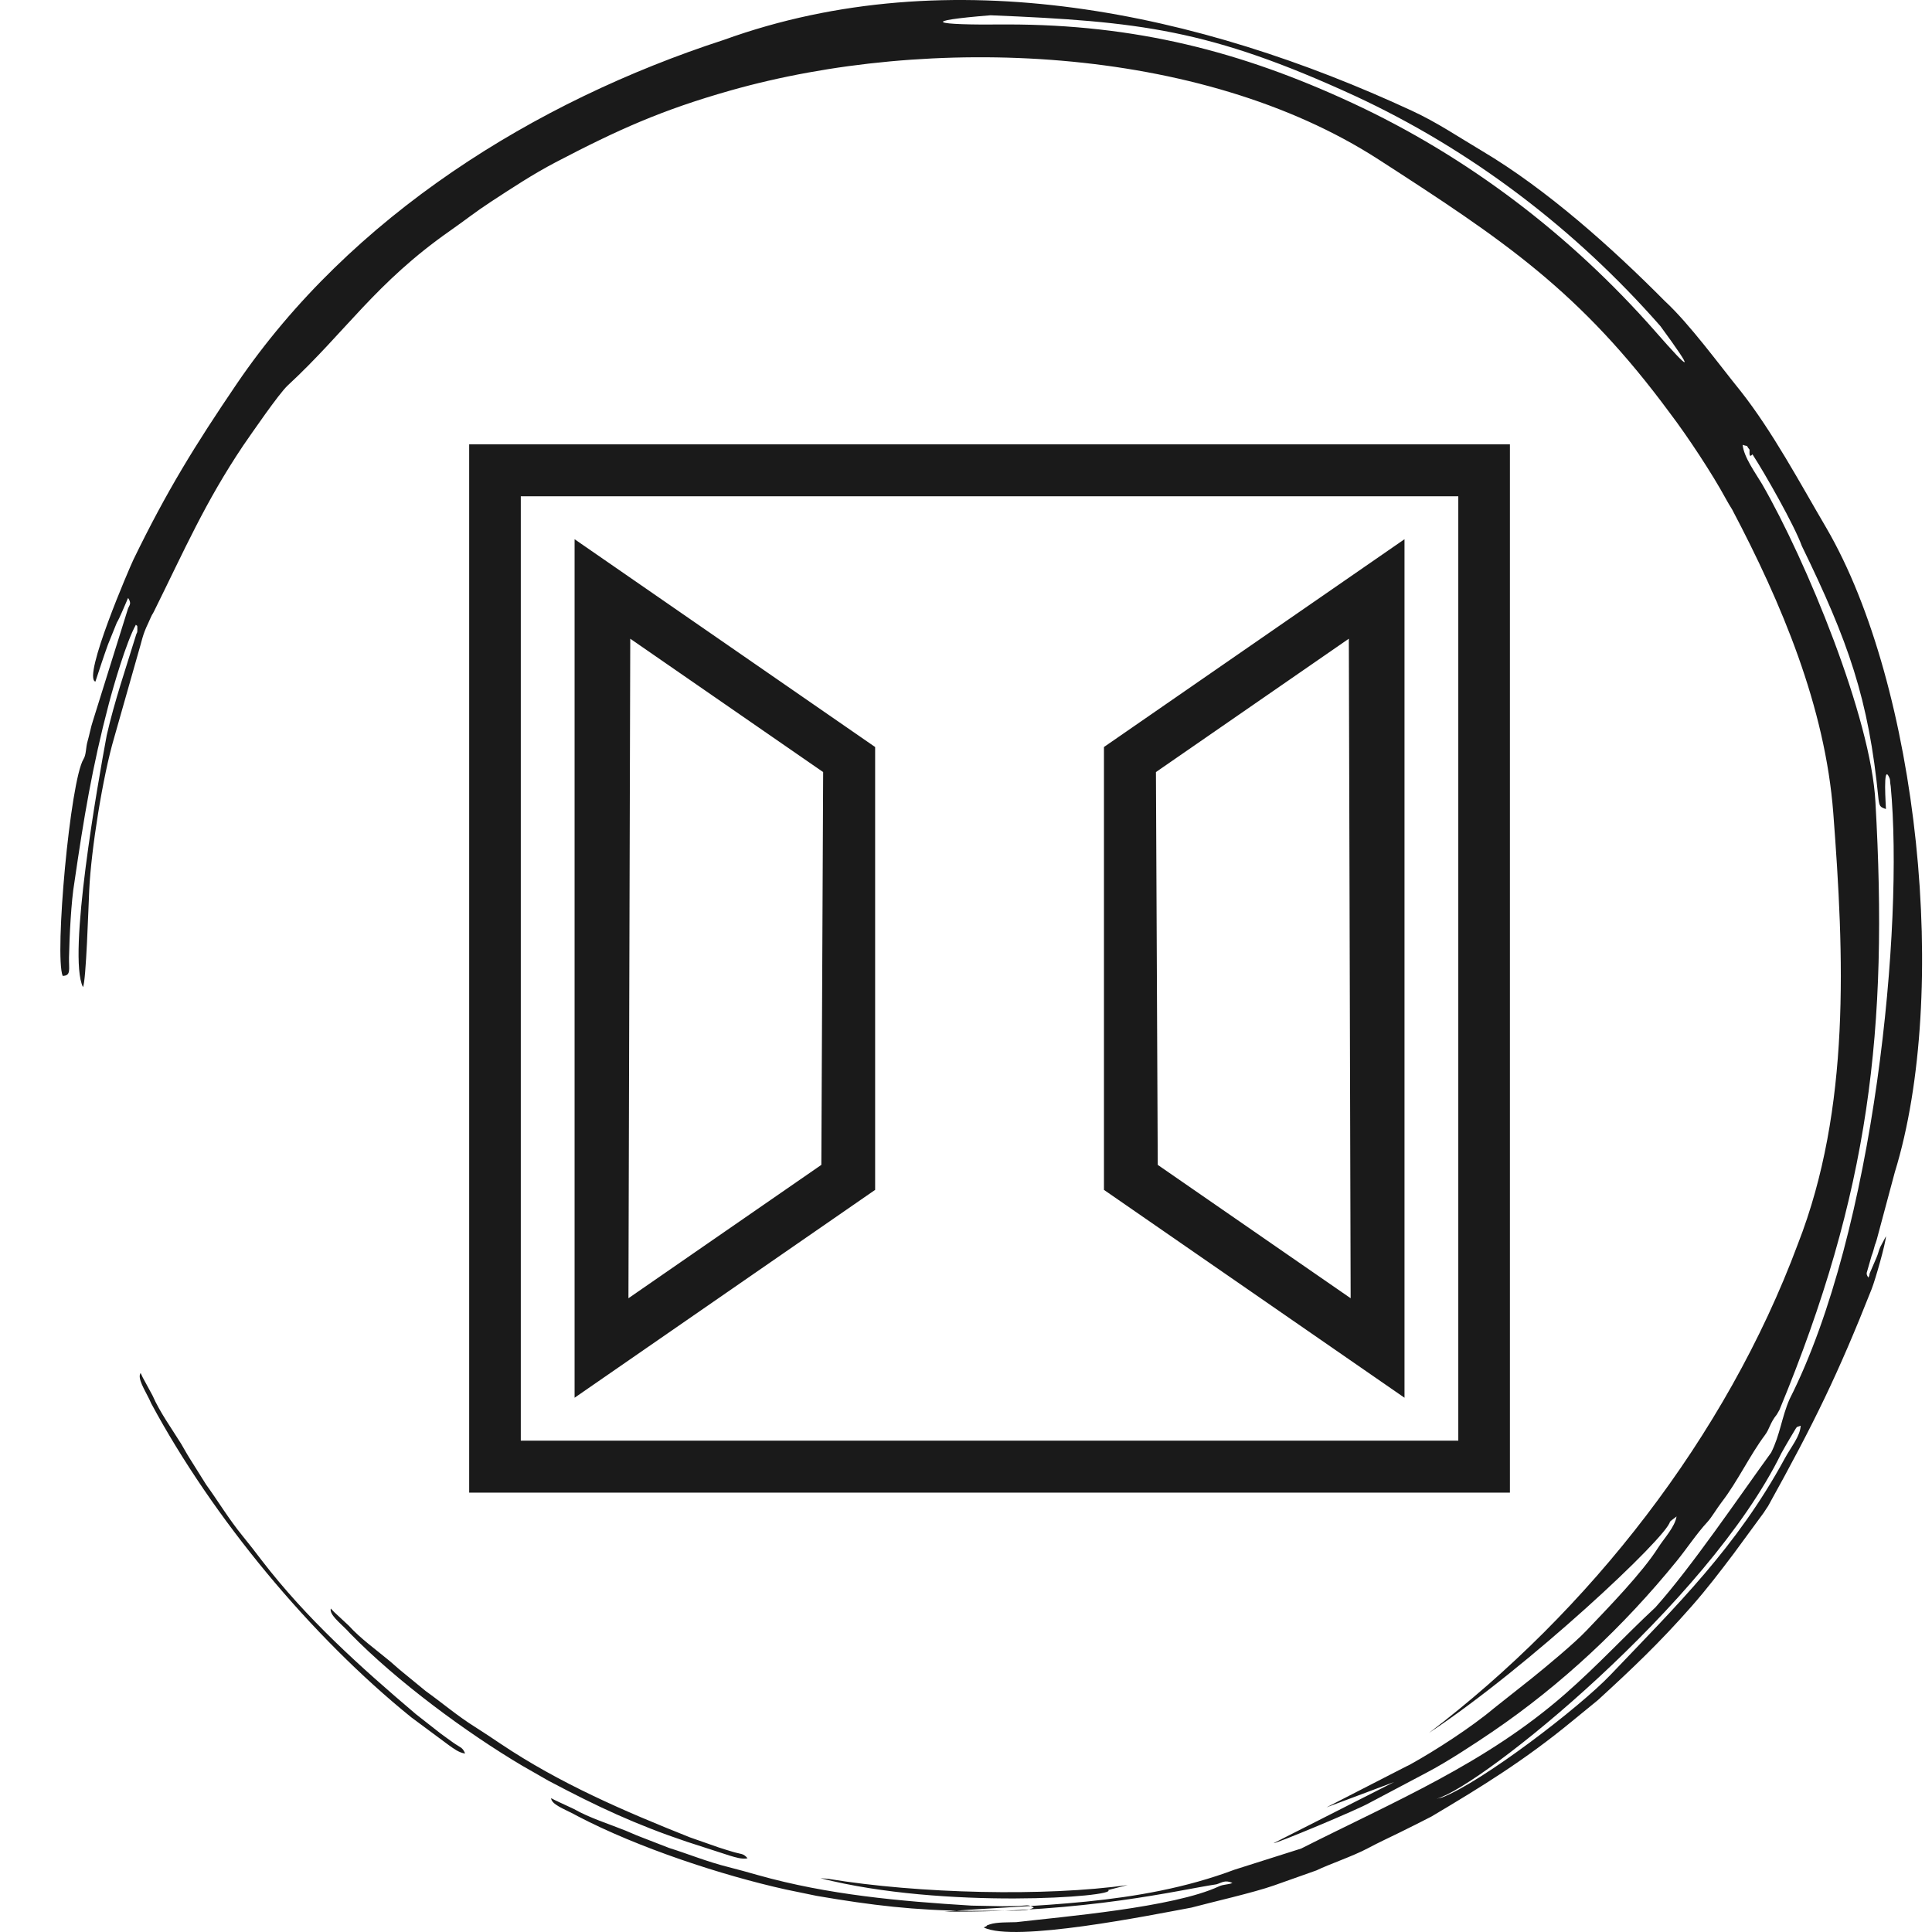 <svg width="32" height="32" viewBox="0 0 32 32" fill="none" xmlns="http://www.w3.org/2000/svg">
<path fill-rule="evenodd" clip-rule="evenodd" d="M18.678 31.222C17.328 31.414 15.22 31.368 13.715 31.119C13.664 31.116 13.647 31.112 13.589 31.109C15.629 31.631 18.533 31.416 18.354 31.305L18.678 31.222ZM1.58 11.29C1.648 11.085 1.714 10.882 1.787 10.679L1.934 10.315C1.991 10.218 2.049 10.065 2.098 9.958C2.099 9.953 2.104 9.944 2.105 9.94L2.122 9.904C2.185 10 2.142 10.021 2.119 10.084L1.537 11.946C1.505 12.04 1.481 12.174 1.448 12.287C1.421 12.379 1.429 12.499 1.384 12.572C1.162 12.931 0.9 15.82 1.038 16.164C1.18 16.16 1.139 16.061 1.143 15.858C1.15 15.514 1.179 14.921 1.232 14.617C1.386 13.558 1.528 12.699 1.802 11.659C1.879 11.366 2.091 10.633 2.251 10.347C2.276 10.383 2.274 10.332 2.275 10.426C2.275 10.493 2.268 10.47 2.256 10.509C2.089 11.055 1.896 11.615 1.768 12.177C1.619 12.976 1.115 15.832 1.374 16.349C1.426 16.267 1.465 15.01 1.478 14.74C1.509 14.076 1.702 12.858 1.891 12.218L2.276 10.863C2.358 10.593 2.353 10.533 2.457 10.317C2.479 10.27 2.483 10.255 2.505 10.21C2.53 10.157 2.52 10.187 2.549 10.13C3.063 9.092 3.397 8.321 4.028 7.38C4.162 7.187 4.617 6.522 4.766 6.384C5.727 5.494 6.221 4.684 7.459 3.819C7.699 3.651 7.887 3.501 8.125 3.346C8.48 3.114 8.825 2.886 9.201 2.689C10.239 2.146 10.963 1.821 12.098 1.499C15.372 0.571 19.871 0.73 22.831 2.64C24.907 3.98 26.169 4.82 27.662 6.846C27.95 7.225 28.36 7.846 28.584 8.259C28.631 8.346 28.643 8.361 28.689 8.437C29.508 9.99 30.231 11.705 30.365 13.467C30.545 15.826 30.656 18.36 29.778 20.606C28.587 23.806 26.311 26.694 23.669 28.702C25.32 27.61 27.611 25.459 27.66 25.204C27.705 25.162 27.727 25.153 27.769 25.117C27.742 25.291 27.562 25.48 27.465 25.633C27.199 26.052 26.645 26.62 26.276 27.008C26.076 27.219 25.616 27.6 25.377 27.793L24.742 28.296C24.369 28.61 23.768 28.999 23.345 29.232C23.314 29.249 23.318 29.244 23.291 29.258L21.97 29.936L23.091 29.516L21.094 30.529C21.119 30.544 22.482 29.977 22.683 29.861L23.63 29.36C23.968 29.184 24.426 28.882 24.716 28.685C25.864 27.904 26.891 26.939 27.768 25.86C27.936 25.654 28.101 25.402 28.28 25.209C28.349 25.135 28.438 24.981 28.52 24.875C28.775 24.545 28.986 24.099 29.231 23.772C29.312 23.667 29.313 23.572 29.43 23.428C29.43 23.428 29.473 23.353 29.474 23.351C30.966 19.744 31.278 17.048 31.063 13.284C30.991 11.888 29.918 9.288 29.185 8.017C29.078 7.837 28.881 7.568 28.864 7.368C28.993 7.412 28.893 7.344 28.978 7.448C28.98 7.495 28.963 7.594 29.027 7.526C29.234 7.844 29.724 8.708 29.843 9.041C30.613 10.624 30.951 11.569 31.114 13.236C31.13 13.353 31.138 13.368 31.237 13.4C31.238 13.361 31.183 12.639 31.289 12.871C31.317 12.931 31.297 12.928 31.316 13.023C31.533 15.313 31.057 20.377 29.641 23.174C29.512 23.467 29.483 23.768 29.336 24.059C28.807 24.787 28.015 25.958 27.418 26.624C26.906 27.1 26.473 27.576 25.924 28.057C24.61 29.208 23.102 29.834 21.551 30.618L20.447 30.968C18.831 31.575 17.125 31.538 15.643 31.662C18.009 31.683 19.54 31.3 20.149 31.21C20.237 31.184 20.288 31.132 20.413 31.187C20.343 31.219 20.269 31.207 20.188 31.245C19.434 31.596 17.595 31.747 16.832 31.837C16.711 31.842 16.511 31.834 16.396 31.873C16.28 31.912 16.407 31.876 16.293 31.924C16.798 32.179 19.06 31.721 19.733 31.596C20.067 31.506 20.758 31.35 21.104 31.228L21.806 30.979C22.003 30.882 22.413 30.743 22.656 30.613C22.829 30.521 22.996 30.443 23.173 30.357C23.37 30.262 23.524 30.181 23.71 30.087C24.561 29.582 25.263 29.147 26.037 28.51L26.465 28.16C27.043 27.631 27.493 27.203 28.018 26.606C28.274 26.315 28.488 26.034 28.72 25.727L29.213 25.055C29.244 25.009 29.257 24.985 29.285 24.946C30.057 23.554 30.448 22.748 31.001 21.349C31.063 21.19 31.23 20.605 31.238 20.475L31.142 20.657C31.113 20.725 31.112 20.756 31.081 20.829L30.971 21.084C30.956 21.122 30.975 21.104 30.947 21.161C30.901 21.102 30.923 21.07 30.924 21.063L31 20.798C31.023 20.744 31.039 20.674 31.056 20.616C31.07 20.575 31.06 20.617 31.084 20.535L31.383 19.419C32.297 16.453 31.782 11.37 30.247 8.739C29.81 7.995 29.362 7.153 28.829 6.476C28.481 6.048 27.985 5.365 27.575 4.987C26.699 4.104 25.622 3.138 24.547 2.5C24.149 2.264 23.807 2.029 23.378 1.831C19.889 0.214 15.754 -0.7 11.988 0.661C8.854 1.679 5.808 3.581 3.919 6.361C3.229 7.377 2.76 8.137 2.212 9.265C2.152 9.388 1.36 11.223 1.58 11.29ZM7.771 7.359H25.009V24.723H7.771V7.359ZM9.517 8.931L14.495 12.373V19.708L9.517 23.151V8.931ZM23.263 8.931L18.285 12.373V19.708L23.263 23.151V8.931ZM22.341 10.579L19.146 12.788L19.176 19.294L22.371 21.503L22.341 10.579ZM10.439 10.579L13.634 12.788L13.604 19.294L10.409 21.503L10.439 10.579ZM8.626 8.22H24.154V23.862H8.626V8.22ZM23.795 29.793L23.884 29.772C24.549 29.515 26.161 28.281 26.674 27.742C27.774 26.588 28.763 25.627 29.563 24.154C29.672 23.954 29.814 23.793 29.825 23.614C29.734 23.653 29.794 23.582 29.645 23.826C29.591 23.916 29.556 23.98 29.504 24.072C28.285 26.562 24.546 29.585 23.795 29.793ZM7.704 29.044C7.66 28.937 7.628 28.949 7.506 28.863C7.423 28.805 7.377 28.769 7.296 28.711L6.889 28.392C5.97 27.612 5.076 26.809 4.336 25.846C4.233 25.711 4.128 25.574 4.018 25.44C3.79 25.161 3.612 24.863 3.415 24.591L3.136 24.146C3.092 24.077 3.046 23.99 3.002 23.917C2.845 23.663 2.646 23.389 2.527 23.115L2.364 22.815C2.348 22.786 2.347 22.774 2.329 22.741C2.271 22.827 2.396 23.018 2.472 23.174C2.485 23.201 2.493 23.221 2.505 23.246C3.525 25.142 5.15 27.101 6.813 28.445L7.436 28.907C7.512 28.961 7.605 29.032 7.704 29.044ZM17.123 31.595C17.025 31.537 17.007 31.564 16.859 31.569C16.759 31.573 16.701 31.571 16.601 31.573L16.09 31.563C14.898 31.49 13.713 31.384 12.555 31.058C12.394 31.012 12.229 30.966 12.063 30.924C11.717 30.838 11.399 30.707 11.083 30.608L10.598 30.42C10.522 30.392 10.435 30.35 10.357 30.319C10.082 30.209 9.762 30.109 9.506 29.963L9.199 29.82C9.169 29.807 9.161 29.798 9.128 29.783C9.132 29.886 9.345 29.963 9.497 30.043C9.523 30.056 9.541 30.067 9.565 30.08C10.574 30.607 11.957 31.061 13.015 31.296L13.529 31.402C13.534 31.403 13.542 31.404 13.547 31.405C14.434 31.557 15.149 31.643 16.06 31.65L16.829 31.646C16.921 31.643 17.037 31.645 17.123 31.595L17.123 31.595ZM16.407 0.253C18.866 0.355 20.032 0.481 22.441 1.588C24.364 2.48 26.084 3.786 27.502 5.402C28.079 6.189 28.019 6.178 27.415 5.487C26.007 3.885 24.301 2.589 22.394 1.704C20.558 0.852 18.807 0.405 16.68 0.405C15.414 0.419 15.227 0.348 16.407 0.253ZM12.382 30.779C12.309 30.694 12.284 30.715 12.144 30.674C12.05 30.647 11.996 30.628 11.903 30.599L11.429 30.433C10.341 30 9.268 29.538 8.288 28.88C8.152 28.788 8.012 28.695 7.87 28.605C7.573 28.419 7.317 28.199 7.052 28.01L6.657 27.686C6.595 27.637 6.526 27.571 6.462 27.518C6.239 27.331 5.971 27.141 5.777 26.926L5.534 26.7C5.51 26.678 5.505 26.667 5.479 26.642C5.452 26.74 5.627 26.877 5.745 26.997C5.765 27.018 5.778 27.034 5.797 27.053C6.578 27.853 7.73 28.7 8.645 29.243L9.092 29.499C9.097 29.501 9.103 29.505 9.108 29.507C9.888 29.92 10.528 30.22 11.376 30.505L12.093 30.737C12.18 30.762 12.287 30.799 12.382 30.779Z" fill="#1A1A1A"/>
</svg>
